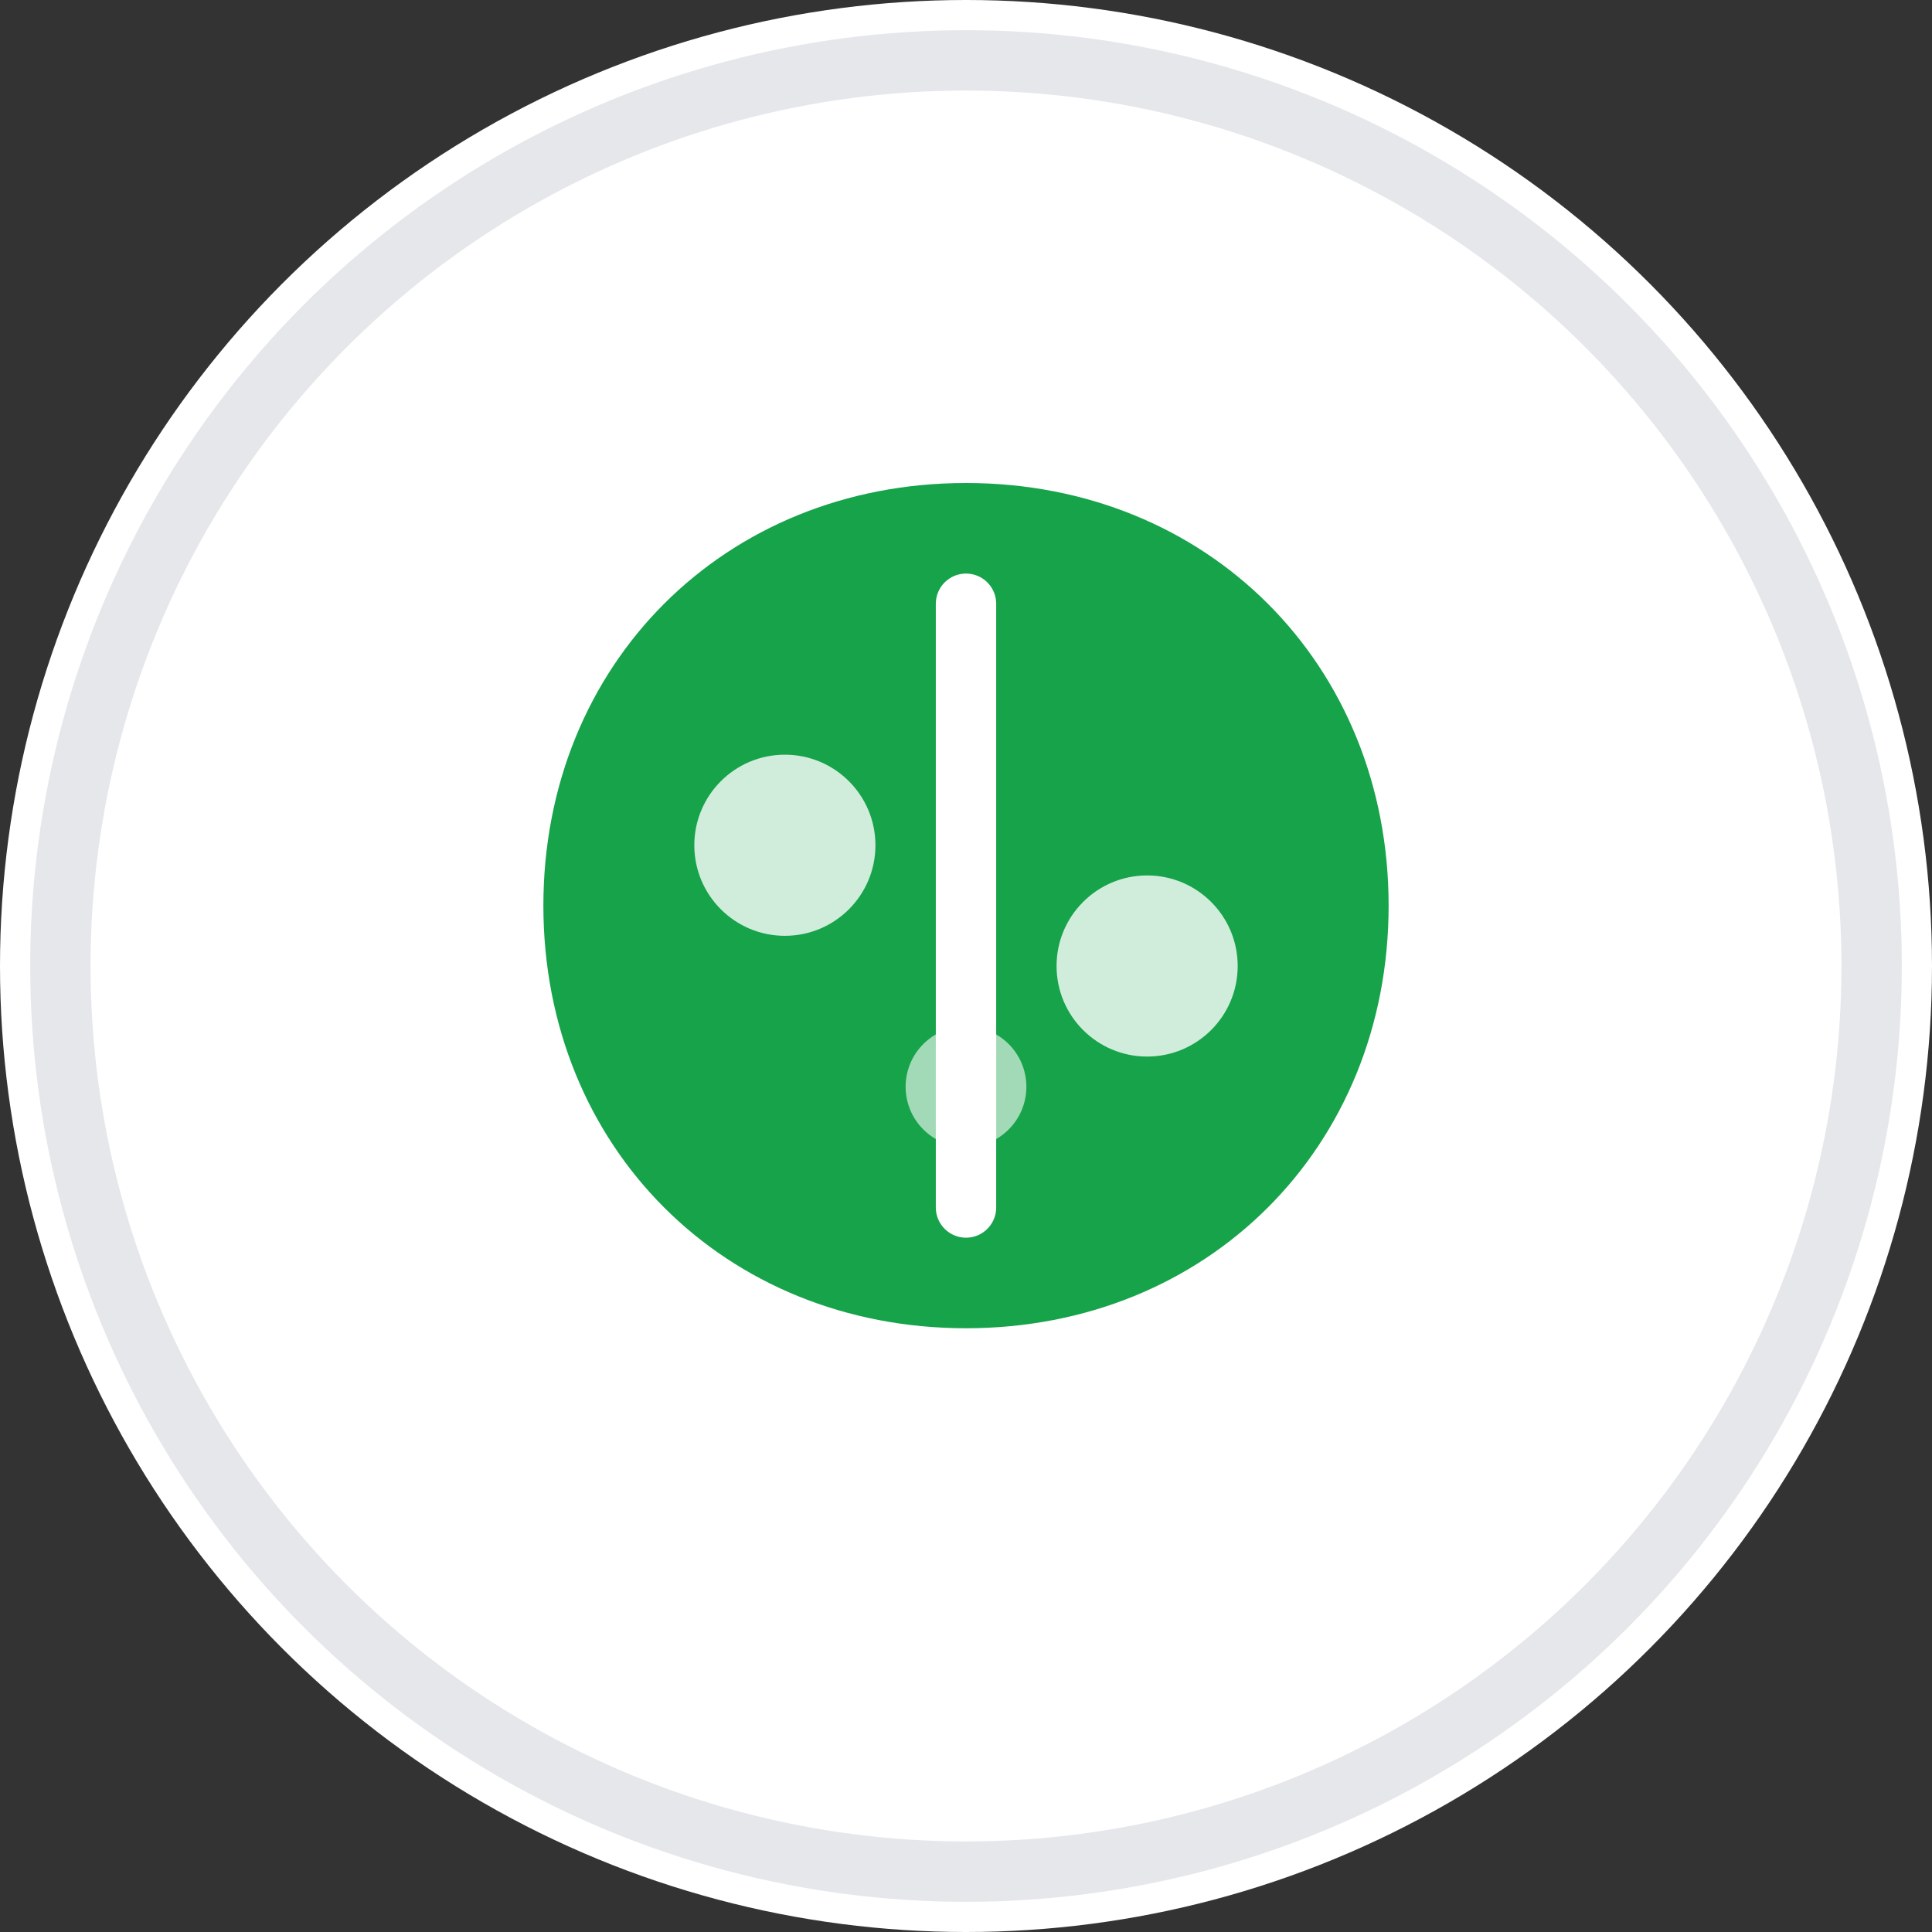 <svg xmlns="http://www.w3.org/2000/svg" viewBox="0 0 32 32" width="32" height="32">
  <rect x="0" y="0" width="32" height="32" fill="#333333" stroke="none"/>
  <!-- Pozadí kruh -->
  <circle cx="16" cy="16" r="16" fill="#ffffff"/>
  
  <!-- Hlavný symbol - štylizovaný list s rovnováhou -->
  <g transform="translate(8, 6)">
    <!-- Hlavný list -->
    <path d="M8 2 C12 2, 15 5, 15 9 C15 13, 12 16, 8 16 C4 16, 1 13, 1 9 C1 5, 4 2, 8 2 Z" 
          fill="#16a34a" 
          stroke="none"/>
    
    <!-- Stred/žilka listu -->
    <path d="M8 4 L8 14" 
          stroke="#ffffff" 
          stroke-width="1" 
          stroke-linecap="round"/>
    
    <!-- Malé body reprezentujúce rovnováhu/plánovanie -->
    <circle cx="5" cy="8" r="1.5" fill="#ffffff" opacity="0.8"/>
    <circle cx="11" cy="10" r="1.5" fill="#ffffff" opacity="0.8"/>
    <circle cx="8" cy="12" r="1" fill="#ffffff" opacity="0.6"/>
  </g>
  
  <!-- Jemný kruhový obrys -->
  <circle cx="16" cy="16" r="15" fill="none" stroke="#e5e7eb" stroke-width="1"/>
</svg>